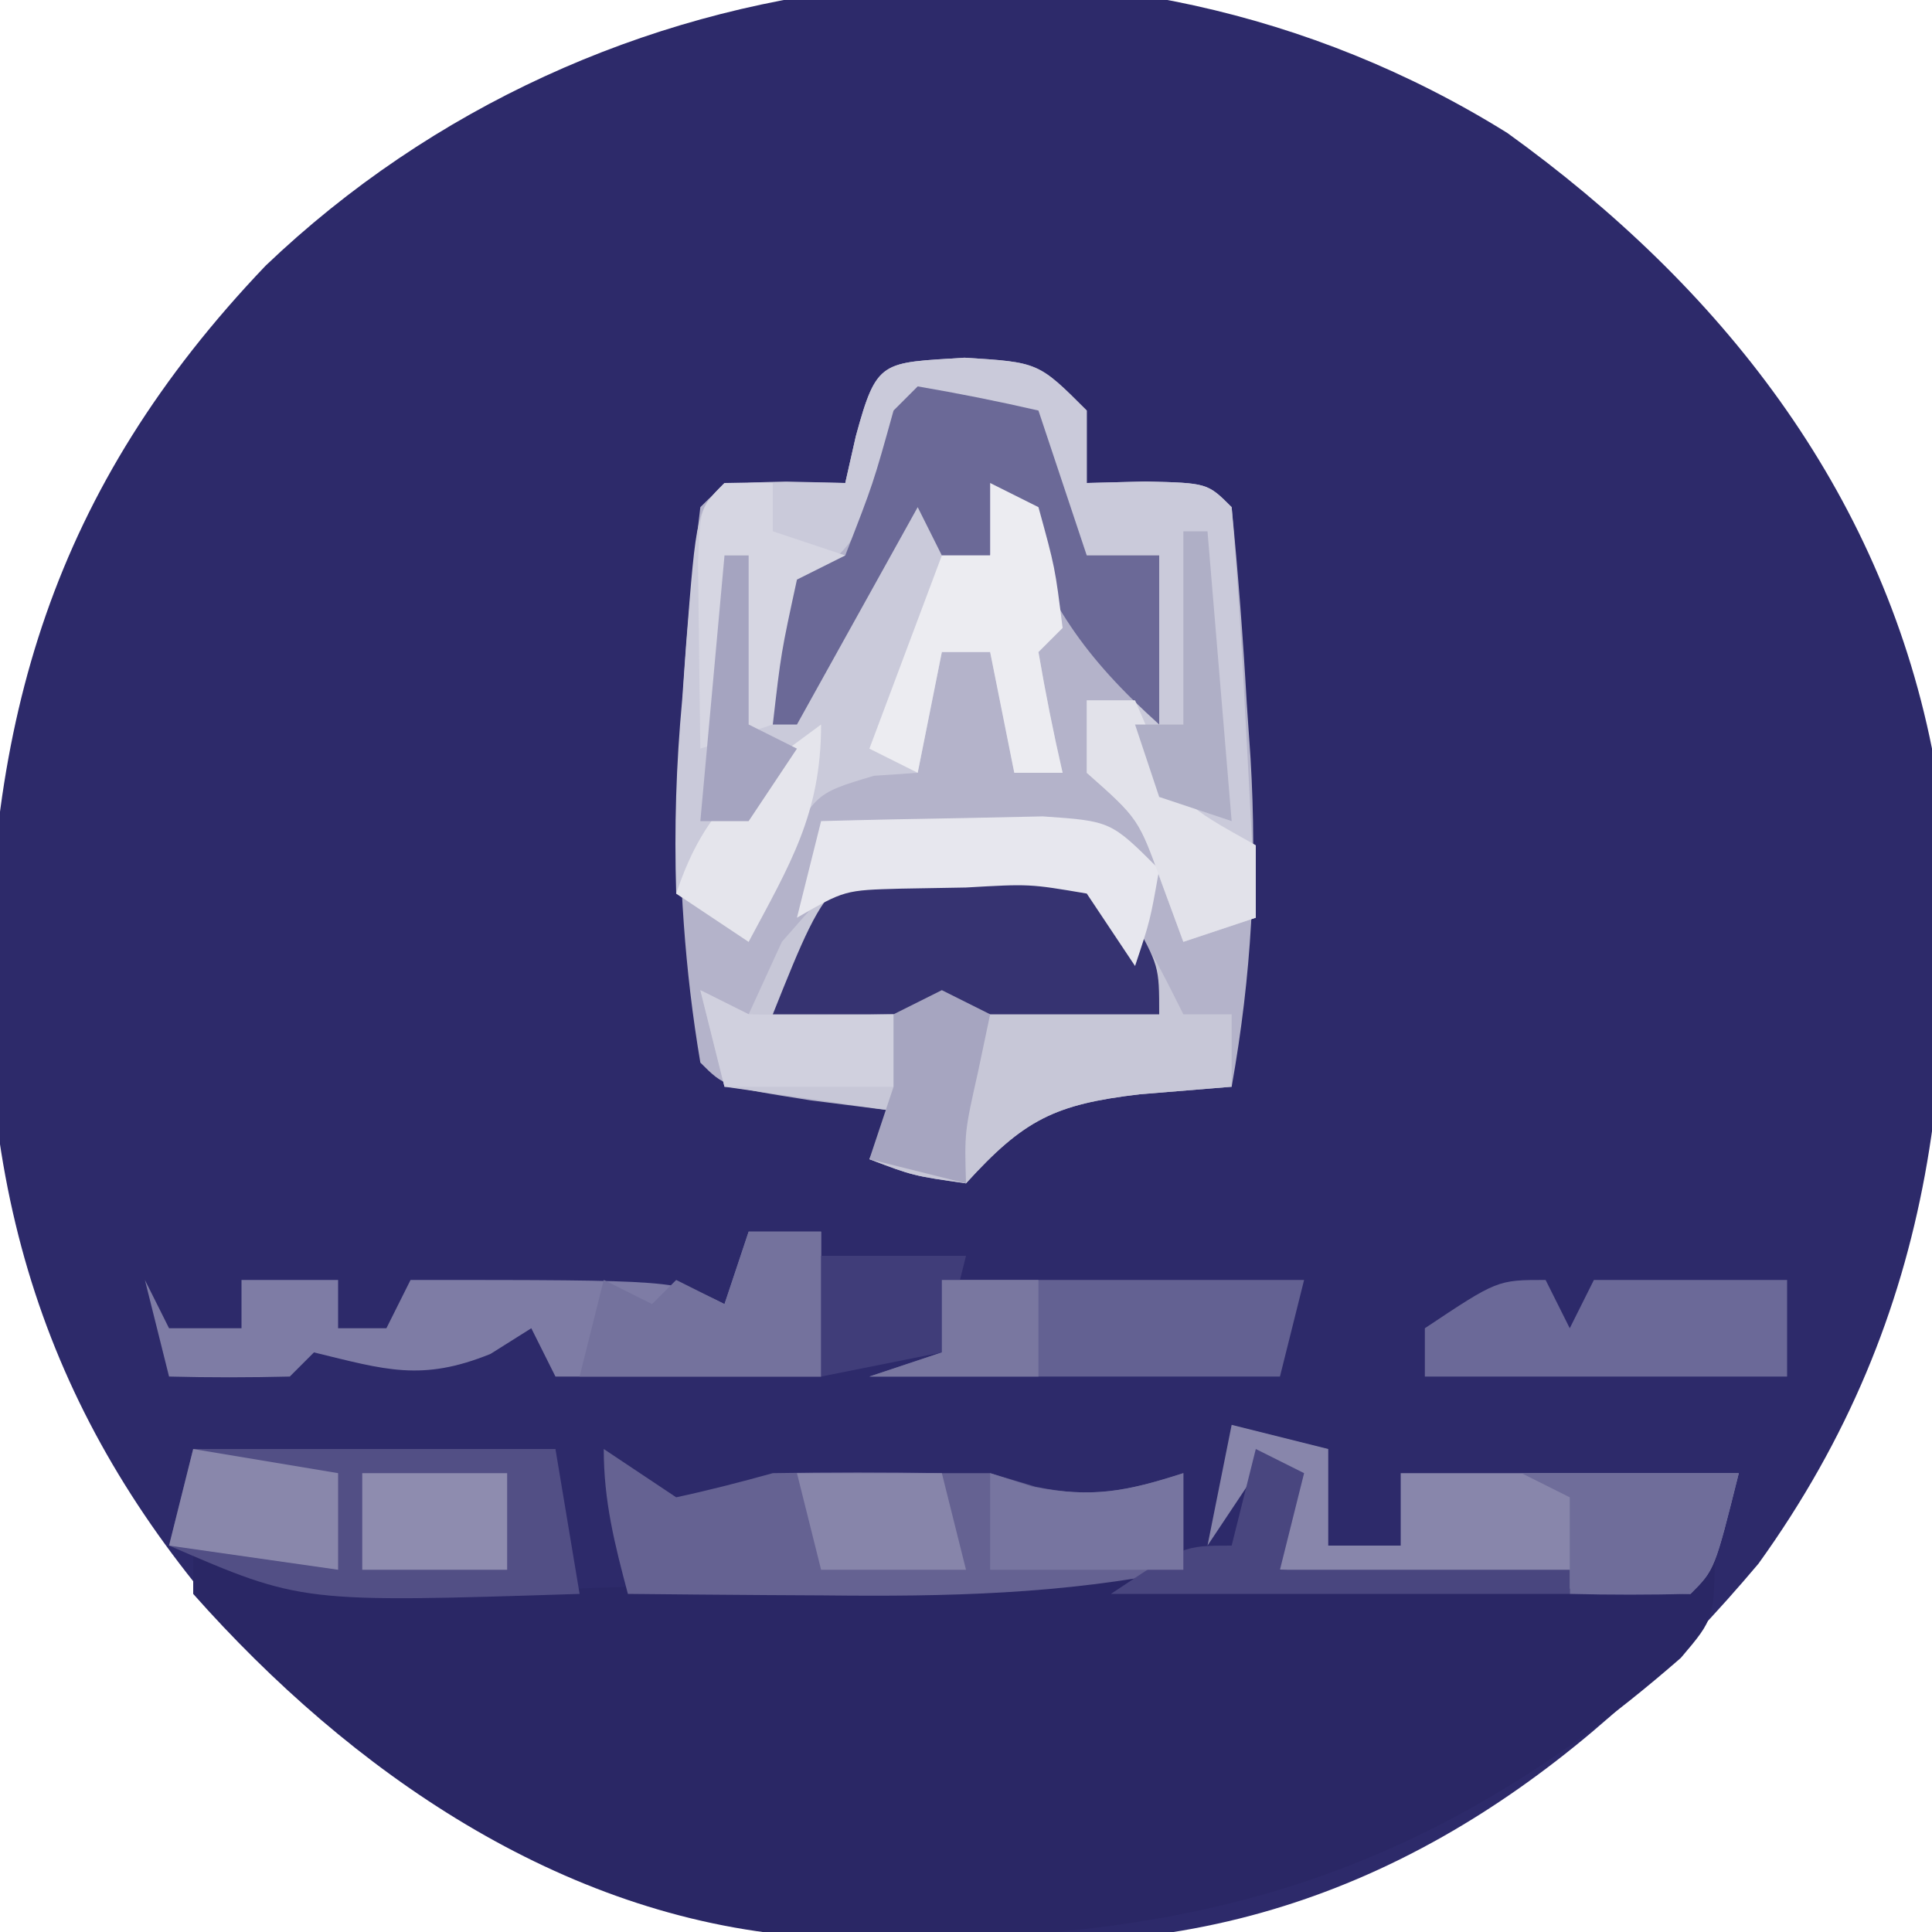 <?xml version="1.0" encoding="UTF-8"?>
<svg version="1.1" xmlns="http://www.w3.org/2000/svg" width="80" height="80">
<path d="M0 0 C8.803 6.34 15.419 14.726 17.582 25.492 C18.92 37.909 17.857 48.881 10.395 59.242 C3.582 67.327 -4.723 73.555 -15.489 74.715 C-28.4 75.611 -39.168 74.045 -49.352 65.465 C-57.87 57.333 -62.42 48.684 -62.889 36.857 C-63.044 24.343 -60.226 14.719 -51.418 5.492 C-37.638 -7.663 -16.313 -10.173 0 0 Z " fill="#2D2A6A" transform="translate(62.418,5.508)"/>
<path d="M0 0 C4.455 0.99 4.455 0.99 9 2 C9.33 1.34 9.66 0.68 10 0 C10 0.66 10 1.32 10 2 C10.936 1.964 11.871 1.929 12.835 1.892 C47.174 0.627 47.174 0.627 62 2 C62.33 1.34 62.66 0.68 63 0 C63 3 63 3 61.602 4.648 C50.284 14.534 39.863 16.783 25.184 16.175 C15.2 15.376 6.524 9.36 0 2 C0 1.34 0 0.68 0 0 Z " fill="#2A2765" transform="translate(8,64)"/>
<path d="M0 0 C3.062 0.188 3.062 0.188 5.062 2.188 C5.062 3.178 5.062 4.168 5.062 5.188 C5.867 5.167 6.671 5.146 7.5 5.125 C10.062 5.188 10.062 5.188 11.062 6.188 C11.33 8.902 11.533 11.591 11.688 14.312 C11.765 15.434 11.765 15.434 11.844 16.578 C12.123 21.287 11.888 25.542 11.062 30.188 C9.804 30.291 8.546 30.394 7.25 30.5 C3.728 30.915 2.46 31.55 0.062 34.188 C-2.125 33.875 -2.125 33.875 -3.938 33.188 C-3.607 32.528 -3.277 31.867 -2.938 31.188 C-4.072 31.043 -5.206 30.899 -6.375 30.75 C-9.938 30.188 -9.938 30.188 -10.938 29.188 C-12.245 21.471 -11.897 13.945 -10.938 6.188 C-9.938 5.188 -9.938 5.188 -7.375 5.125 C-6.168 5.156 -6.168 5.156 -4.938 5.188 C-4.793 4.548 -4.649 3.909 -4.5 3.25 C-3.629 0.057 -3.447 0.22 0 0 Z " fill="#B4B3CA" transform="translate(39.938,14.812)"/>
<path d="M0 0 C3.062 0.188 3.062 0.188 5.062 2.188 C5.062 3.178 5.062 4.168 5.062 5.188 C5.867 5.167 6.671 5.146 7.5 5.125 C10.062 5.188 10.062 5.188 11.062 6.188 C11.3 9.046 11.485 11.886 11.625 14.75 C11.668 15.556 11.711 16.363 11.756 17.193 C11.862 19.191 11.963 21.189 12.062 23.188 C11.072 23.517 10.082 23.848 9.062 24.188 C8.629 23.012 8.629 23.012 8.188 21.812 C7.213 19.091 7.213 19.091 5.062 17.188 C5.062 16.198 5.062 15.207 5.062 14.188 C5.723 14.188 6.383 14.188 7.062 14.188 C7.393 12.207 7.723 10.227 8.062 8.188 C7.072 8.188 6.082 8.188 5.062 8.188 C4.072 6.207 3.083 4.228 2.062 2.188 C0.743 2.188 -0.578 2.188 -1.938 2.188 C-2.391 3.157 -2.845 4.126 -3.312 5.125 C-4.938 8.188 -4.938 8.188 -6.938 9.188 C-6.938 10.838 -6.938 12.488 -6.938 14.188 C-5.287 11.217 -3.638 8.248 -1.938 5.188 C-1.607 6.178 -1.278 7.168 -0.938 8.188 C-0.278 8.188 0.383 8.188 1.062 8.188 C1.393 7.197 1.722 6.207 2.062 5.188 C2.723 7.168 3.382 9.148 4.062 11.188 C3.732 11.518 3.402 11.848 3.062 12.188 C3.349 13.863 3.68 15.531 4.062 17.188 C3.402 17.188 2.743 17.188 2.062 17.188 C1.732 15.537 1.403 13.887 1.062 12.188 C0.403 12.188 -0.258 12.188 -0.938 12.188 C-1.268 13.838 -1.597 15.488 -1.938 17.188 C-2.536 17.229 -3.134 17.27 -3.75 17.312 C-6.289 18.065 -6.289 18.065 -7.688 21.25 C-8.306 22.704 -8.306 22.704 -8.938 24.188 C-9.928 23.527 -10.918 22.867 -11.938 22.188 C-12.021 19.399 -11.942 16.883 -11.688 14.125 C-11.635 13.379 -11.582 12.634 -11.527 11.865 C-11.096 6.346 -11.096 6.346 -9.938 5.188 C-8.271 5.147 -6.604 5.145 -4.938 5.188 C-4.793 4.548 -4.649 3.909 -4.5 3.25 C-3.629 0.057 -3.447 0.22 0 0 Z " fill="#CACADA" transform="translate(39.938,14.812)"/>
<path d="M0 0 C2.752 -0.146 4.978 -0.085 7.648 0.609 C10.148 3.609 10.148 3.609 11.648 6.609 C12.308 6.609 12.968 6.609 13.648 6.609 C13.648 7.599 13.648 8.589 13.648 9.609 C12.39 9.713 11.132 9.816 9.836 9.922 C6.314 10.337 5.046 10.972 2.648 13.609 C0.461 13.297 0.461 13.297 -1.352 12.609 C-1.022 11.949 -0.692 11.289 -0.352 10.609 C-2.662 10.279 -4.972 9.949 -7.352 9.609 C-7.682 8.289 -8.012 6.969 -8.352 5.609 C-7.362 6.104 -7.362 6.104 -6.352 6.609 C-5.898 5.619 -5.444 4.629 -4.977 3.609 C-2.352 0.609 -2.352 0.609 0 0 Z " fill="#C7C7D7" transform="translate(37.352,35.391)"/>
<path d="M0 0 C1.485 0.99 1.485 0.99 3 2 C4.344 1.712 5.676 1.368 7 1 C9.333 0.96 11.667 0.957 14 1 C14.66 1 15.32 1 16 1 C16.619 1.186 17.238 1.371 17.875 1.562 C20.267 2.055 21.7 1.739 24 1 C24 2.32 24 3.64 24 5 C18.984 6.018 14.214 6.119 9.125 6.062 C8.341 6.058 7.558 6.053 6.75 6.049 C4.833 6.037 2.917 6.019 1 6 C0.447 3.924 0 2.156 0 0 Z " fill="#656292" transform="translate(25,60)"/>
<path d="M0 0 C0.99 0 1.98 0 3 0 C3 1.98 3 3.96 3 6 C-0.63 6 -4.26 6 -8 6 C-8.33 5.34 -8.66 4.68 -9 4 C-9.557 4.351 -10.114 4.701 -10.688 5.062 C-13.544 6.221 -15.063 5.714 -18 5 C-18.33 5.33 -18.66 5.66 -19 6 C-20.666 6.041 -22.334 6.043 -24 6 C-24.33 4.68 -24.66 3.36 -25 2 C-24.67 2.66 -24.34 3.32 -24 4 C-23.01 4 -22.02 4 -21 4 C-21 3.34 -21 2.68 -21 2 C-19.68 2 -18.36 2 -17 2 C-17 2.66 -17 3.32 -17 4 C-16.34 4 -15.68 4 -15 4 C-14.67 3.34 -14.34 2.68 -14 2 C-3 2 -3 2 -1 3 C-0.67 2.01 -0.34 1.02 0 0 Z " fill="#7E7CA5" transform="translate(31,51)"/>
<path d="M0 0 C5 0 10 0 15 0 C15.33 1.98 15.66 3.96 16 6 C4.478 6.369 4.478 6.369 -1 4 C-0.67 2.68 -0.34 1.36 0 0 Z " fill="#524F85" transform="translate(8,60)"/>
<path d="M0 0 C1.675 0.286 3.344 0.618 5 1 C5.66 2.98 6.32 4.96 7 7 C7.99 7 8.98 7 10 7 C10 9.31 10 11.62 10 14 C6.919 11.227 5.312 8.937 4 5 C3.67 5.66 3.34 6.32 3 7 C2.34 7 1.68 7 1 7 C0.67 6.34 0.34 5.68 0 5 C-1.65 7.97 -3.3 10.94 -5 14 C-5.33 14 -5.66 14 -6 14 C-6 12.02 -6 10.04 -6 8 C-5.01 7.67 -4.02 7.34 -3 7 C-1.842 4.025 -1.842 4.025 -1 1 C-0.67 0.67 -0.34 0.34 0 0 Z " fill="#6B6997" transform="translate(38,16)"/>
<path d="M0 0 C1.326 -0.056 1.326 -0.056 2.68 -0.113 C5.125 0.312 5.125 0.312 6.945 2.207 C8.125 4.312 8.125 4.312 8.125 6.312 C2.845 6.312 -2.435 6.312 -7.875 6.312 C-5.41 0.149 -5.41 0.149 0 0 Z " fill="#363371" transform="translate(39.875,35.688)"/>
<path d="M0 0 C1.98 0.495 1.98 0.495 4 1 C4 2.32 4 3.64 4 5 C4.99 5 5.98 5 7 5 C7 4.01 7 3.02 7 2 C11.62 2 16.24 2 21 2 C20 6 20 6 19 7 C16.133 6.909 13.297 6.762 10.438 6.562 C9.631 6.51 8.825 6.458 7.994 6.404 C5.996 6.274 3.998 6.138 2 6 C1.67 4.68 1.34 3.36 1 2 C0.01 3.485 0.01 3.485 -1 5 C-0.67 3.35 -0.34 1.7 0 0 Z " fill="#8886AB" transform="translate(51,59)"/>
<path d="M0 0 C4.95 0 9.9 0 15 0 C14.67 1.32 14.34 2.64 14 4 C8.39 4 2.78 4 -3 4 C-2.01 3.67 -1.02 3.34 0 3 C0 2.01 0 1.02 0 0 Z " fill="#636192" transform="translate(39,53)"/>
<path d="M0 0 C0.33 0.66 0.66 1.32 1 2 C1.33 1.34 1.66 0.68 2 0 C4.64 0 7.28 0 10 0 C10 1.32 10 2.64 10 4 C5.05 4 0.1 4 -5 4 C-5 3.34 -5 2.68 -5 2 C-2 0 -2 0 0 0 Z " fill="#6B6998" transform="translate(64,53)"/>
<path d="M0 0 C0.66 0.33 1.32 0.66 2 1 C2.688 3.5 2.688 3.5 3 6 C2.67 6.33 2.34 6.66 2 7 C2.286 8.675 2.618 10.344 3 12 C2.34 12 1.68 12 1 12 C0.67 10.35 0.34 8.7 0 7 C-0.66 7 -1.32 7 -2 7 C-2.33 8.65 -2.66 10.3 -3 12 C-3.66 11.67 -4.32 11.34 -5 11 C-4.01 8.36 -3.02 5.72 -2 3 C-1.34 3 -0.68 3 0 3 C0 2.01 0 1.02 0 0 Z " fill="#ECECF1" transform="translate(41,20)"/>
<path d="M0 0 C0.99 0 1.98 0 3 0 C3 1.98 3 3.96 3 6 C-0.3 6 -3.6 6 -7 6 C-6.67 4.68 -6.34 3.36 -6 2 C-5.34 2.33 -4.68 2.66 -4 3 C-3.67 2.67 -3.34 2.34 -3 2 C-2.34 2.33 -1.68 2.66 -1 3 C-0.67 2.01 -0.34 1.02 0 0 Z " fill="#74729D" transform="translate(31,51)"/>
<path d="M0 0 C1.958 -0.054 3.916 -0.093 5.875 -0.125 C7.511 -0.16 7.511 -0.16 9.18 -0.195 C12 0 12 0 14 2 C13.625 4.125 13.625 4.125 13 6 C12.34 5.01 11.68 4.02 11 3 C8.633 2.598 8.633 2.598 6 2.75 C5.113 2.765 4.226 2.781 3.312 2.797 C0.975 2.86 0.975 2.86 -1 4 C-0.67 2.68 -0.34 1.36 0 0 Z " fill="#E7E7EE" transform="translate(34,34)"/>
<path d="M0 0 C2.97 0 5.94 0 9 0 C8 4 8 4 7 5 C5.334 5.041 3.666 5.043 2 5 C2 3.68 2 2.36 2 1 C1.34 0.67 0.68 0.34 0 0 Z " fill="#6F6D9A" transform="translate(63,61)"/>
<path d="M0 0 C0.66 0.33 1.32 0.66 2 1 C1.67 2.32 1.34 3.64 1 5 C4.96 5 8.92 5 13 5 C13 5.33 13 5.66 13 6 C6.73 6 0.46 6 -6 6 C-3 4 -3 4 -1 4 C-0.67 2.68 -0.34 1.36 0 0 Z " fill="#49467F" transform="translate(52,60)"/>
<path d="M0 0 C0.866 0.278 0.866 0.278 1.75 0.562 C4.207 1.04 5.644 0.757 8 0 C8 1.32 8 2.64 8 4 C5.36 4 2.72 4 0 4 C0 2.68 0 1.36 0 0 Z " fill="#7775A0" transform="translate(41,61)"/>
<path d="M0 0 C0.66 0 1.32 0 2 0 C2 0.66 2 1.32 2 2 C2.99 2.33 3.98 2.66 5 3 C4.01 3.495 4.01 3.495 3 4 C2.342 7.029 2.342 7.029 2 10 C1.01 10.33 0.02 10.66 -1 11 C-1.027 9.354 -1.046 7.708 -1.062 6.062 C-1.074 5.146 -1.086 4.229 -1.098 3.285 C-1 1 -1 1 0 0 Z " fill="#D6D6E2" transform="translate(30,20)"/>
<path d="M0 0 C0.66 0 1.32 0 2 0 C2.268 0.619 2.536 1.238 2.812 1.875 C3.956 4.3 3.956 4.3 7 6 C7 6.99 7 7.98 7 9 C6.01 9.33 5.02 9.66 4 10 C3.711 9.216 3.422 8.432 3.125 7.625 C2.151 4.903 2.151 4.903 0 3 C0 2.01 0 1.02 0 0 Z " fill="#E2E2EA" transform="translate(45,29)"/>
<path d="M0 0 C2.97 0.495 2.97 0.495 6 1 C6 2.32 6 3.64 6 5 C3.69 4.67 1.38 4.34 -1 4 C-0.67 2.68 -0.34 1.36 0 0 Z " fill="#8987AB" transform="translate(8,60)"/>
<path d="M0 0 C1.98 0 3.96 0 6 0 C5.67 1.32 5.34 2.64 5 4 C3.35 4.33 1.7 4.66 0 5 C0 3.35 0 1.7 0 0 Z " fill="#403D79" transform="translate(34,52)"/>
<path d="M0 0 C0.99 0.495 0.99 0.495 2 1 C4 1.04 6 1.043 8 1 C8 1.99 8 2.98 8 4 C5.69 4 3.38 4 1 4 C0.67 2.68 0.34 1.36 0 0 Z " fill="#D0D0DE" transform="translate(29,41)"/>
<path d="M0 0 C1.98 0 3.96 0 6 0 C6.33 1.32 6.66 2.64 7 4 C5.02 4 3.04 4 1 4 C0.67 2.68 0.34 1.36 0 0 Z " fill="#8785AA" transform="translate(33,61)"/>
<path d="M0 0 C0 3.694 -1.282 5.778 -3 9 C-3.99 8.34 -4.98 7.68 -6 7 C-4.771 3.312 -3.061 2.276 0 0 Z " fill="#E5E5EC" transform="translate(34,30)"/>
<path d="M0 0 C0.66 0.33 1.32 0.66 2 1 C1.835 1.784 1.67 2.567 1.5 3.375 C0.938 5.882 0.938 5.882 1 8 C-0.32 7.67 -1.64 7.34 -3 7 C-2.67 6.01 -2.34 5.02 -2 4 C-2 3.01 -2 2.02 -2 1 C-1.34 0.67 -0.68 0.34 0 0 Z " fill="#A6A5C0" transform="translate(39,41)"/>
<path d="M0 0 C1.98 0 3.96 0 6 0 C6 1.32 6 2.64 6 4 C4.02 4 2.04 4 0 4 C0 2.68 0 1.36 0 0 Z " fill="#8E8CAF" transform="translate(15,61)"/>
<path d="M0 0 C0.33 0 0.66 0 1 0 C1.33 3.96 1.66 7.92 2 12 C1.01 11.67 0.02 11.34 -1 11 C-1.33 10.01 -1.66 9.02 -2 8 C-1.34 8 -0.68 8 0 8 C0 5.36 0 2.72 0 0 Z " fill="#AFAFC6" transform="translate(49,22)"/>
<path d="M0 0 C0.33 0 0.66 0 1 0 C1 2.31 1 4.62 1 7 C1.66 7.33 2.32 7.66 3 8 C2.01 9.485 2.01 9.485 1 11 C0.34 11 -0.32 11 -1 11 C-0.67 7.37 -0.34 3.74 0 0 Z " fill="#A5A4C0" transform="translate(30,23)"/>
<path d="M0 0 C1.32 0 2.64 0 4 0 C4 1.32 4 2.64 4 4 C1.69 4 -0.62 4 -3 4 C-2.01 3.67 -1.02 3.34 0 3 C0 2.01 0 1.02 0 0 Z " fill="#7977A0" transform="translate(39,53)"/>
</svg>
